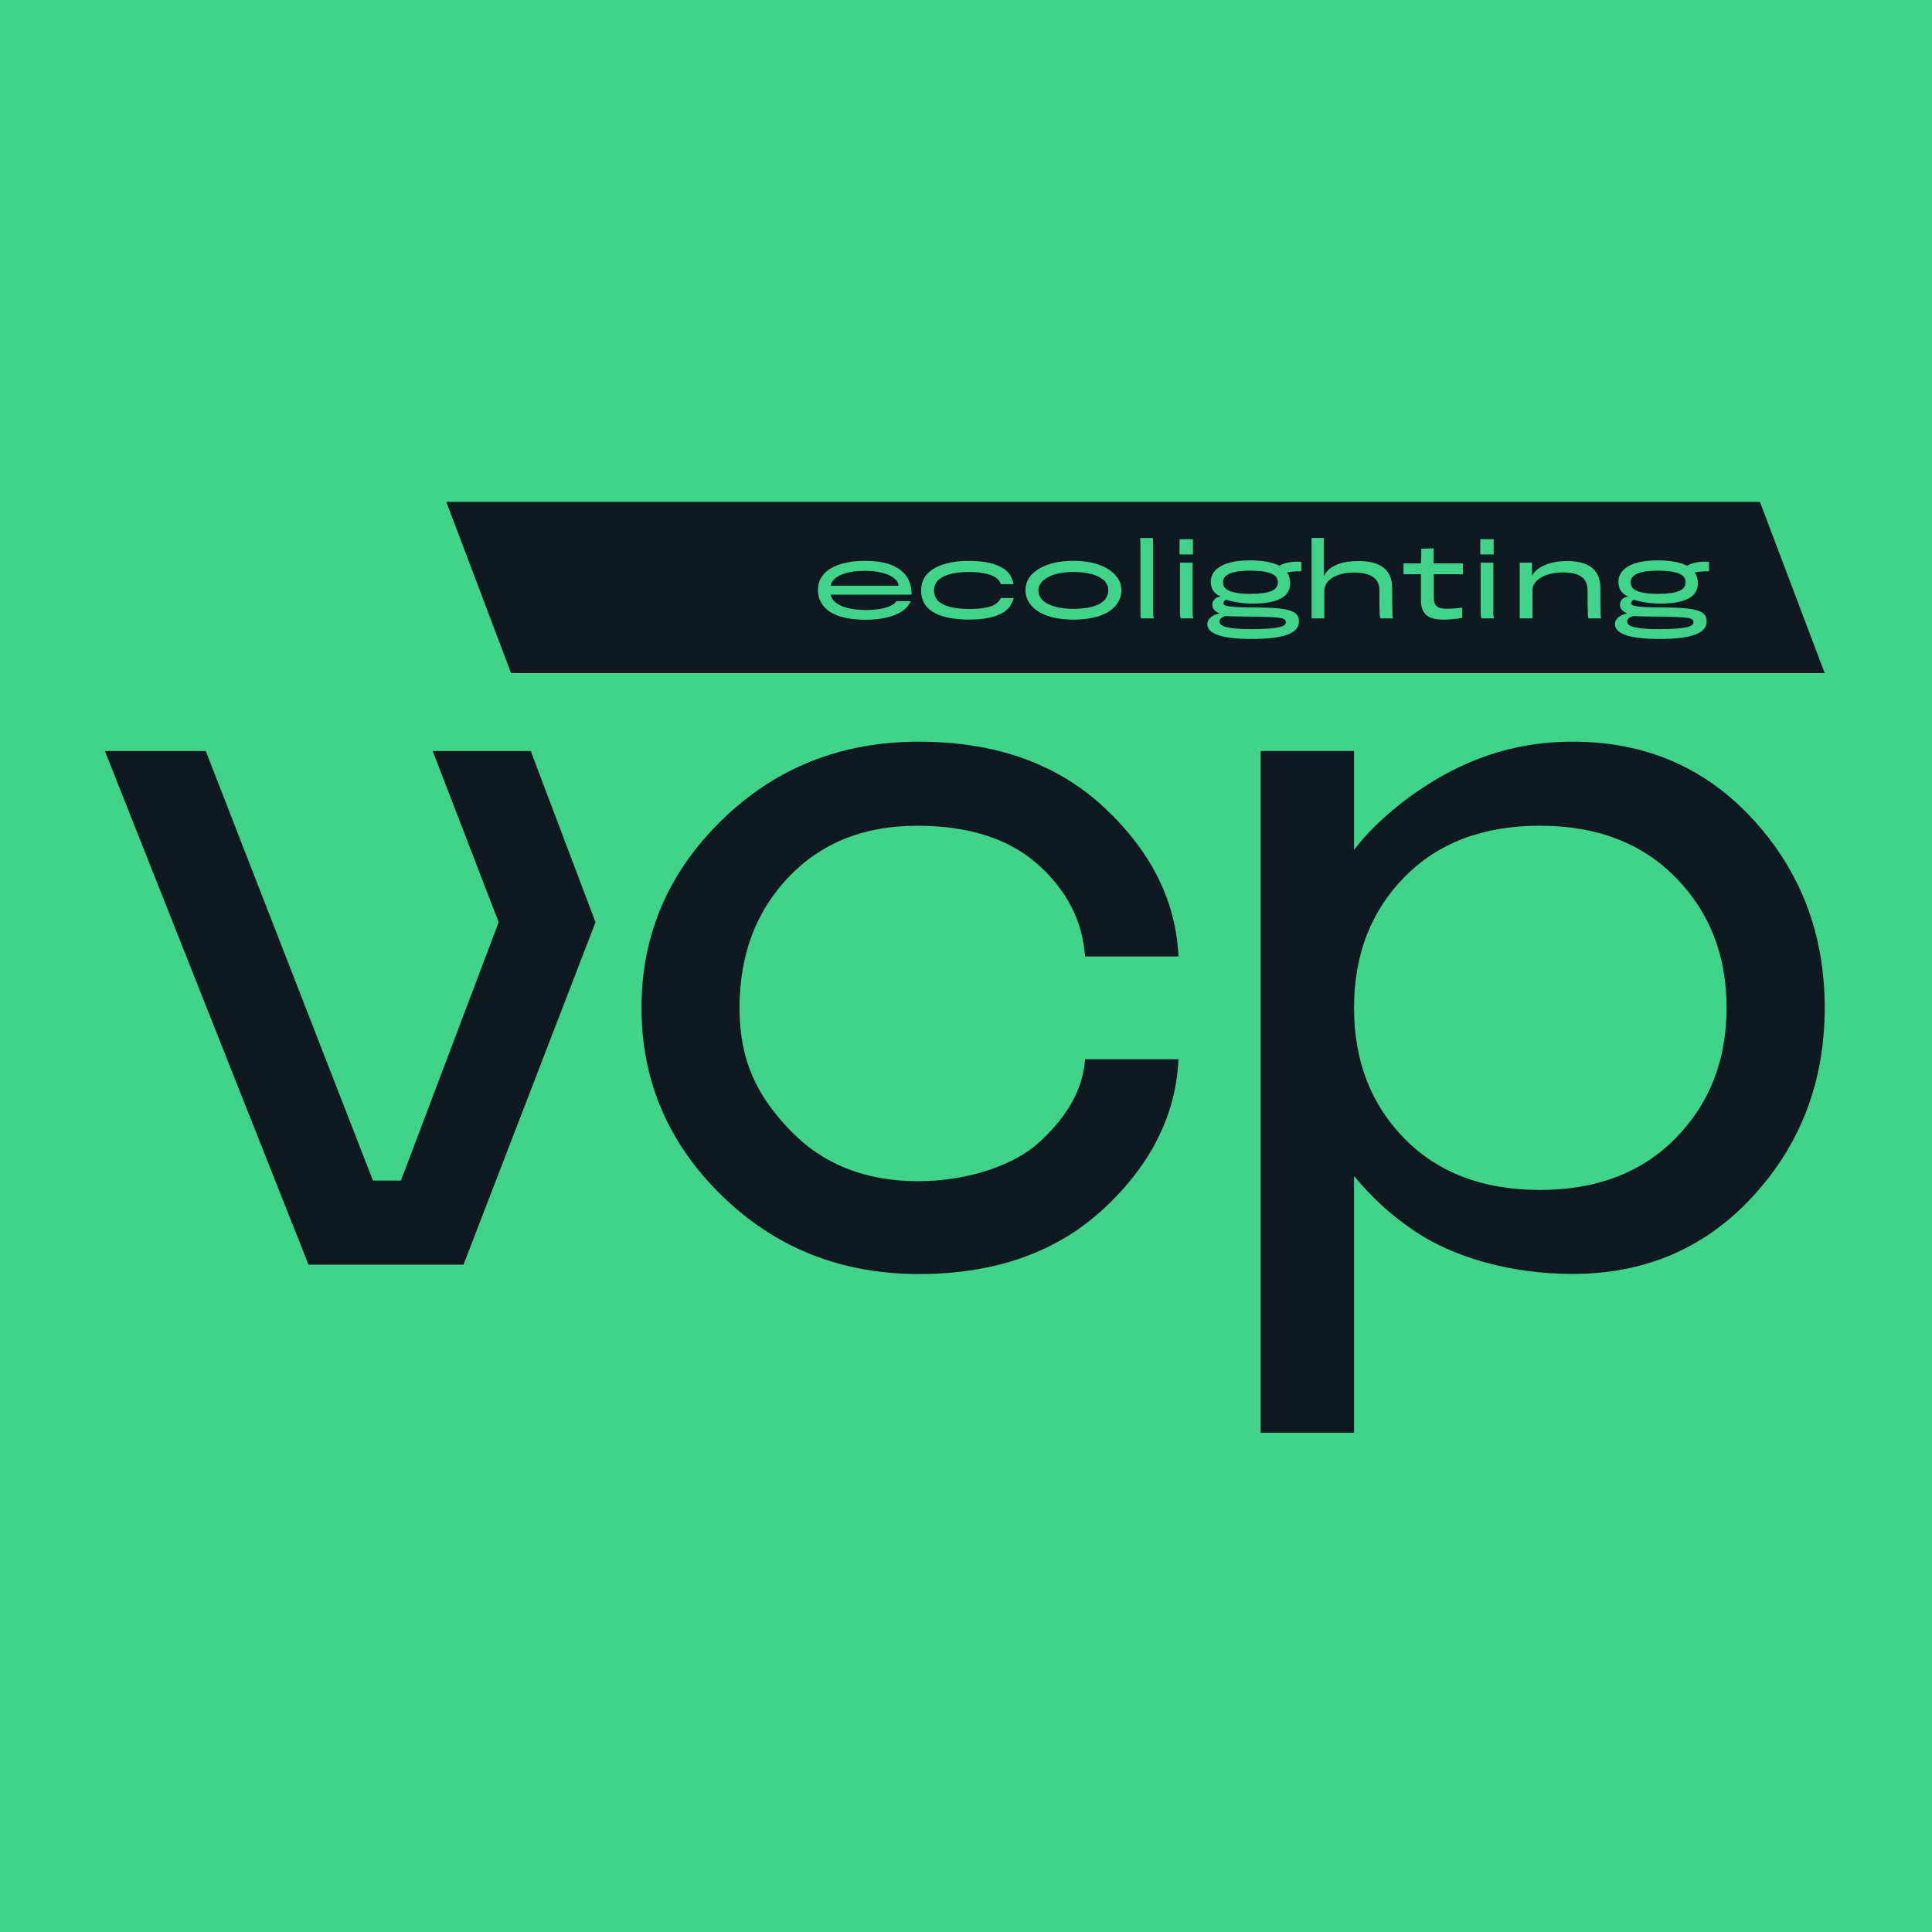 <?xml version="1.0" encoding="UTF-8"?>
<svg xmlns="http://www.w3.org/2000/svg" xmlns:xlink="http://www.w3.org/1999/xlink" version="1.1" id="Ebene_1" x="0px" y="0px" viewBox="0 0 600 600" style="enable-background:new 0 0 600 600;" xml:space="preserve">
<style type="text/css">
	.st0{fill:#40D389;}
	.st1{fill:#101820;}
</style>
<rect x="0" class="st0" width="600" height="600"></rect>
<g>
	<polygon class="st1" points="546.56,155.87 566.68,209.04 158.72,209.04 138.61,155.87  "></polygon>
	<g>
		<path class="st0" d="M268.73,192.46c-9.63,0-14.71-3.43-14.71-9.32c0-5.82,5.99-8.97,14.61-8.97c8.66,0,14.49,3.08,14.49,10.51    h-25.12c0.47,2.77,4.22,4.75,10.95,4.75c5.83,0,8.37-1.29,9.48-2.74h4.41C281.79,189.34,277.98,192.46,268.73,192.46z     M268.57,177.28c-6.62,0-10.23,2.08-10.58,4.63h21.06C279.05,179.8,275.65,177.28,268.57,177.28z"></path>
		<path class="st0" d="M310.79,181.44c-0.12-0.44-0.25-0.82-0.63-1.26c-1.35-1.6-4.53-2.55-9.25-2.55c-4.78,0-8.31,0.98-9.98,3.05    c-0.53,0.73-0.88,1.67-0.88,2.74c0,1.07,0.38,2.05,0.91,2.77c1.54,1.98,5.2,2.93,9.98,2.93c4.72,0,7.36-0.69,8.72-1.89    c0.47-0.41,0.95-0.97,1.13-1.51h4c-0.19,0.85-0.7,2.11-1.45,3.02c-2.01,2.27-5.92,3.68-12.47,3.68c-6.86,0-11.43-1.67-13.44-4.47    c-0.88-1.2-1.38-2.8-1.38-4.63c0-1.73,0.51-3.24,1.42-4.47c2.14-2.93,6.83-4.66,13.41-4.66c6.67,0,10.93,1.6,12.84,4.41    c0.51,0.75,0.95,2.11,1.01,2.83H310.79z"></path>
		<path class="st0" d="M346.5,188.05c-2.21,2.68-6.58,4.38-13.16,4.38c-6.3,0-10.8-1.67-13.07-4.41c-1.17-1.38-1.8-2.86-1.8-4.72    c0-1.64,0.54-3.21,1.7-4.63c2.36-2.61,6.67-4.5,13.17-4.5c6.61,0,10.83,1.95,13.09,4.47c1.26,1.42,1.82,3.02,1.82,4.66    C348.26,185.09,347.66,186.66,346.5,188.05z M342.75,180.15c-1.77-1.57-5.04-2.52-9.41-2.52c-4.44,0-7.5,1.01-9.39,2.65    c-0.95,0.85-1.45,1.95-1.45,3.02c0,1.26,0.45,2.3,1.39,3.21c1.67,1.57,5.03,2.58,9.44,2.58c4.66,0,7.8-0.94,9.5-2.52    c0.95-0.97,1.36-2.08,1.36-3.27C344.2,182.16,343.75,181.09,342.75,180.15z"></path>
		<path class="st0" d="M354.46,192.05c-0.18-0.06-0.28-0.6-0.28-1.51c0-0.69,0-19.27,0-21.13c0-1.16-0.06-1.98-0.12-2.33h3.94    c0.12,0.5,0.12,1.23,0.12,2.24c0,1.86,0,18.2,0,20.75c0,0.91,0.03,1.86,0.32,1.98H354.46z"></path>
		<path class="st0" d="M366.32,172.18v-4.72h4.16v4.72H366.32z M366.79,192.05c-0.25-0.06-0.34-0.75-0.34-2.3    c0-4.44,0-15.02,0-15.02h3.93c0,0,0,11.37,0,15.02c0,1.67,0.03,2.08,0.38,2.3H366.79z"></path>
		<path class="st0" d="M404.15,174.51v2.9c-1.38,0-3.4,0.09-4.41,0.38c0.66,1.01,0.95,2.14,0.95,3.31c0,3.62-2.77,6.36-11.83,6.36    c-3.34,0-6.87-0.73-7.9-1.2c-0.6,0.09-1.01,0.5-1.01,1.04c0,0.79,0.79,1.35,10.11,1.35c10.46,0.06,13.35,1.1,13.35,4.34    c0,3.75-4.78,5.45-14.7,5.45c-10.58,0-13.76-2.08-13.76-4.6c0-1.92,1.98-2.99,3.87-3.34c-1.29-0.47-2.33-1.32-2.33-2.71    c0-1.2,1.04-2.49,2.65-2.52c-1.42-0.6-3.12-1.64-3.12-4.69c0-2.65,2.26-6.55,12.11-6.55c4.32,0,7.28,0.66,9.23,1.7    C398.96,174.51,402.48,174.29,404.15,174.51z M399.33,193.27c-0.06-1.42-1.42-1.6-9.51-1.76c-3.37-0.06-7.24-0.06-9.1-0.19    c-1.19,0.22-1.98,0.82-1.98,1.79c0,1.16,1.79,2.27,9.73,2.27C397.32,195.38,399.28,194.53,399.33,193.27z M379.85,180.43    c-0.03,0.32-0.03,0.6,0,0.88c0.19,2.01,2.99,3.12,8.41,3.12c6.1,0,8.31-1.2,8.59-3.18c0.03-0.19,0-0.76-0.06-1.07    c-0.35-1.76-2.68-2.96-8.47-2.96C382.84,177.22,380.16,178.35,379.85,180.43z"></path>
		<path class="st0" d="M432.67,192.05h-3.96c-0.25-0.35-0.32-1.07-0.32-8.66c0-3.65-2.36-5.57-8.06-5.57    c-4.78,0-9.06,2.01-9.06,5.76v8.47h-3.94v-25h3.81v11.87c1.52-3.21,5.51-4.69,10.8-4.69c7.05,0,10.41,3.05,10.41,8.25    C432.36,191.42,432.43,191.95,432.67,192.05z"></path>
		<path class="st0" d="M445.28,178.32c0,0,0,7.05,0,7.21c0,2.83,1.32,3.53,4.18,3.53c1.17,0,3.78-0.19,4.64-0.38v3.18    c-0.98,0.28-3.43,0.57-5.8,0.57c-4.34,0-7.02-1.35-7.02-6.04c0-0.25,0-8.06,0-8.06h-5.41v-3.37h5.41c0.1-1.1,0.12-4.56,0.12-4.56    l3.81-0.1c0,0,0,3.75,0,4.66h9.1v3.37H445.28z"></path>
		<path class="st0" d="M459.71,172.18v-4.72h4.16v4.72H459.71z M460.18,192.05c-0.25-0.06-0.34-0.75-0.34-2.3    c0-4.44,0-15.02,0-15.02h3.93c0,0,0,11.37,0,15.02c0,1.67,0.03,2.08,0.38,2.3H460.18z"></path>
		<path class="st0" d="M493.38,192.05c-0.25,0-0.34-1.1-0.34-8.63c0-3.78-2.27-5.64-7.74-5.64c-4.95,0-9.39,2.05-9.39,5.64v8.63    h-3.94v-17.32h3.81v4.16c1.42-3.12,6.33-4.66,10.83-4.66c7.84,0,10.39,3.56,10.39,8.41c0,8.88,0.09,9.13,0.25,9.41H493.38z"></path>
		<path class="st0" d="M530.76,174.51v2.9c-1.39,0-3.41,0.09-4.41,0.38c0.66,1.01,0.95,2.14,0.95,3.31c0,3.62-2.77,6.36-11.84,6.36    c-3.33,0-6.86-0.73-7.9-1.2c-0.6,0.09-1,0.5-1,1.04c0,0.79,0.79,1.35,10.11,1.35c10.45,0.06,13.34,1.1,13.34,4.34    c0,3.75-4.78,5.45-14.7,5.45c-10.57,0-13.76-2.08-13.76-4.6c0-1.92,1.98-2.99,3.87-3.34c-1.29-0.47-2.33-1.32-2.33-2.71    c0-1.2,1.04-2.49,2.65-2.52c-1.42-0.6-3.12-1.64-3.12-4.69c0-2.65,2.27-6.55,12.12-6.55c4.31,0,7.27,0.66,9.22,1.7    C525.56,174.51,529.08,174.29,530.76,174.51z M525.94,193.27c-0.07-1.42-1.42-1.6-9.51-1.76c-3.37-0.06-7.24-0.06-9.1-0.19    c-1.2,0.22-1.99,0.82-1.99,1.79c0,1.16,1.8,2.27,9.73,2.27C523.92,195.38,525.87,194.53,525.94,193.27z M506.45,180.43    c-0.02,0.32-0.02,0.6,0,0.88c0.19,2.01,2.99,3.12,8.41,3.12c6.11,0,8.31-1.2,8.6-3.18c0.02-0.19,0-0.76-0.07-1.07    c-0.35-1.76-2.68-2.96-8.47-2.96C509.44,177.22,506.76,178.35,506.45,180.43z"></path>
	</g>
	<g>
		<path class="st1" d="M544.49,254.55c-14.78-16.14-33.5-24.22-56.12-24.22c-19.34,0-34.97,6.23-48.72,15.81    c-8.93,6.23-15.59,12.97-19.14,17.84v-30.76h-29v211.72h29v-79.71c5.5,6.58,11.14,11.95,18.99,17.21    c11.87,7.97,29.53,13.19,48.87,13.19c22.62,0,41.33-8.07,56.12-24.22c14.79-16.14,22.19-35.62,22.19-58.44    C566.68,290.18,559.28,270.7,544.49,254.55z M520.41,353.45c-10.54,10.73-24.6,16.1-42.2,16.1c-17.59,0-31.61-5.31-42.05-15.95    c-10.44-10.63-15.65-24.17-15.65-40.61c0-16.43,5.21-29.97,15.65-40.61c10.44-10.63,24.46-15.95,42.05-15.95    c17.6,0,31.66,5.36,42.2,16.1c10.54,10.72,15.8,24.22,15.8,40.45S530.95,342.72,520.41,353.45z"></path>
		<polygon class="st1" points="134.38,233.24 154.87,286.41 124.52,366.64 115.83,366.64 63.9,233.24 32.58,233.24 95.81,392.75     143.95,392.75 184.94,286.41 164.83,233.24   "></polygon>
		<path class="st1" d="M284.78,256.44c16.04,0,28.56,4.01,37.56,12.03c9,8.03,13.87,17.55,14.64,28.57h29    c-0.77-17.2-8.46-32.63-23.05-46.25c-14.6-13.63-33.78-20.45-57.57-20.45c-24.17,0-44.56,8.12-61.2,24.36    c-16.64,16.25-24.94,35.68-24.94,58.3c0,22.62,8.31,42.05,24.94,58.3c16.63,16.24,37.03,24.36,61.2,24.36    c23.79,0,42.97-6.82,57.57-20.45c14.6-13.62,22.28-29.05,23.05-46.25h-29c-0.77,11.02-7.27,19.36-14.3,25.84    c-7.26,6.7-21.51,12.03-37.56,12.03c-16.44,0-29.73-5.32-39.88-15.95c-10.15-10.64-15.57-21.45-15.57-37.88    c0-16.43,5.08-29.97,15.23-40.61C255.05,261.76,268.34,256.44,284.78,256.44z"></path>
	</g>
</g>
</svg>
